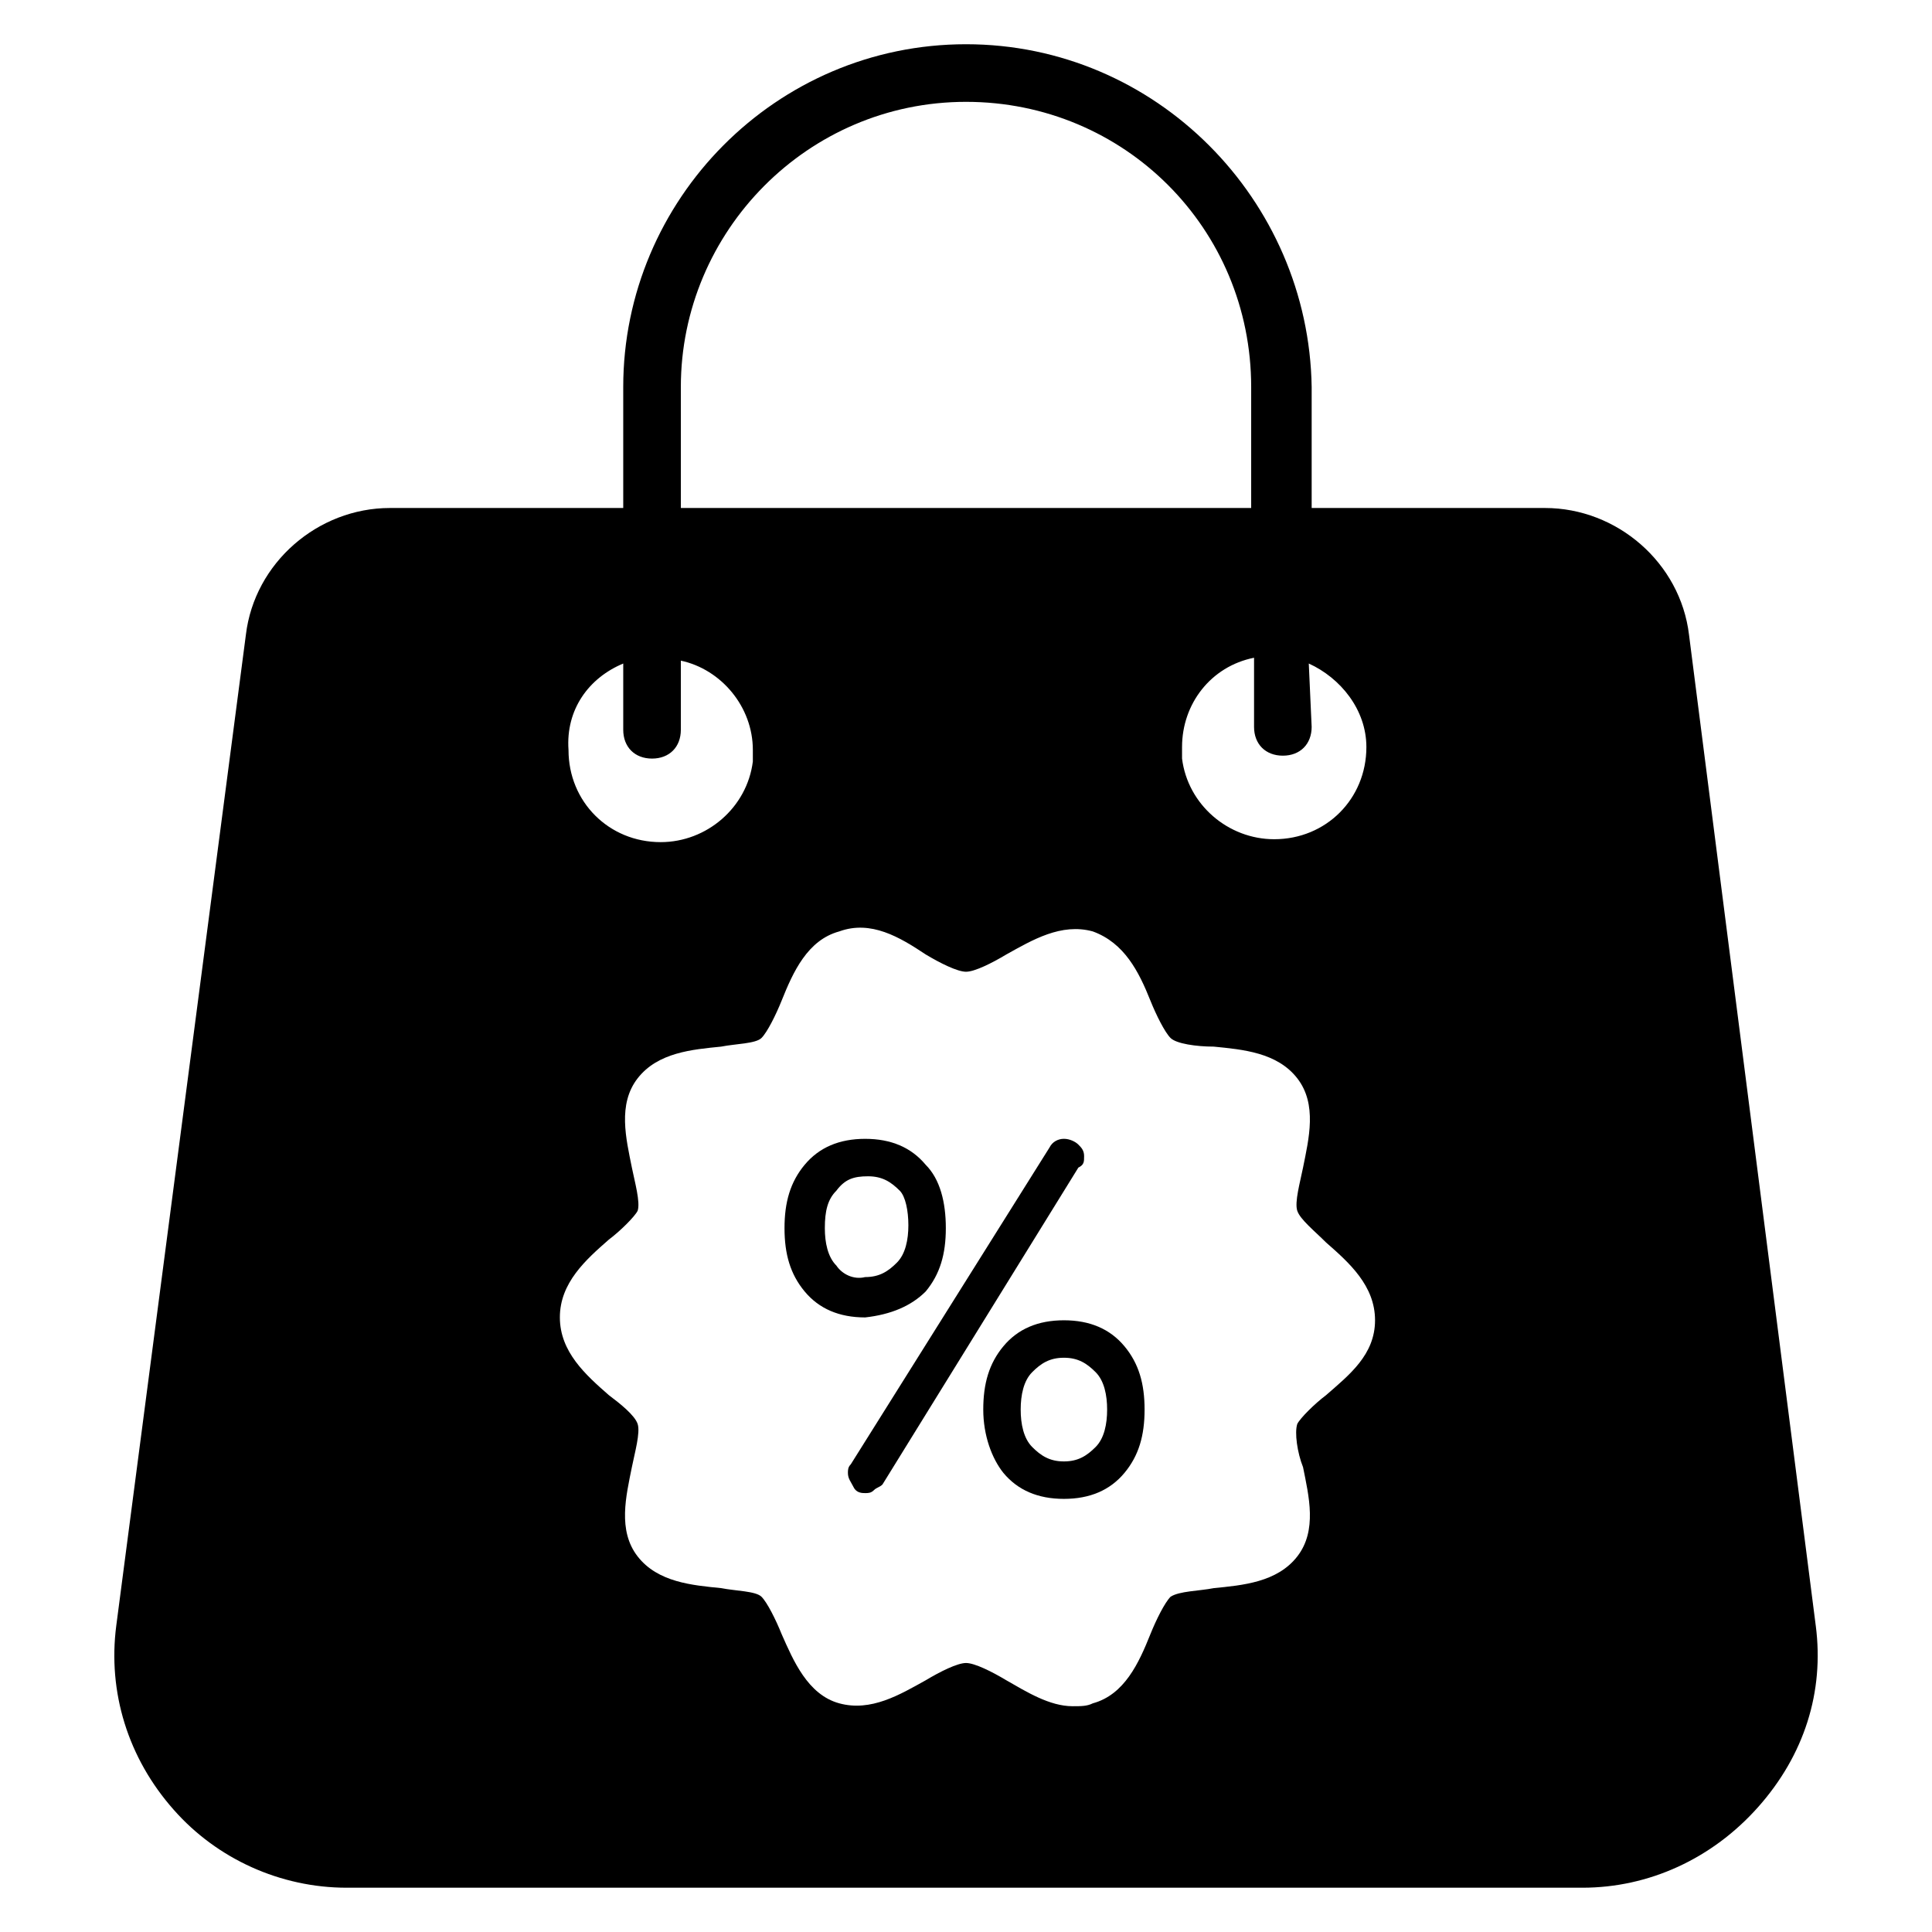 <?xml version="1.0" encoding="UTF-8"?>
<!-- Uploaded to: ICON Repo, www.iconrepo.com, Generator: ICON Repo Mixer Tools -->
<svg fill="#000000" width="800px" height="800px" version="1.1" viewBox="144 144 512 512" xmlns="http://www.w3.org/2000/svg">
 <g>
  <path d="m425.95 493.89c-6.871 0-12.215 2.289-16.031 6.871s-5.344 9.922-5.344 16.793c0 6.871 2.289 12.977 5.344 16.793 3.816 4.582 9.16 6.871 16.031 6.871s12.215-2.289 16.031-6.871c3.816-4.582 5.344-9.922 5.344-16.793 0-6.871-1.527-12.215-5.344-16.793-3.82-4.582-9.16-6.871-16.031-6.871zm8.395 33.586c-2.289 2.289-4.582 3.816-8.398 3.816-3.816 0-6.106-1.527-8.398-3.816-2.289-2.289-3.055-6.106-3.055-9.922 0-3.816 0.762-7.633 3.055-9.922 2.289-2.289 4.582-3.816 8.398-3.816 3.816 0 6.106 1.527 8.398 3.816 2.289 2.289 3.055 6.106 3.055 9.922 0 3.816-0.762 7.633-3.055 9.922z"/>
  <path d="m431.3 450.38c0-1.527-0.762-2.289-1.527-3.055-0.762-0.762-2.289-1.527-3.816-1.527s-3.055 0.762-3.816 2.289l-52.672 83.969c-0.762 0.762-0.762 1.527-0.762 2.289 0 1.527 0.762 2.289 1.527 3.816 0.762 1.527 2.289 1.527 3.055 1.527 0.762 0 1.527 0 2.289-0.762s1.527-0.762 2.289-1.527l51.906-83.969c1.527-0.762 1.527-1.523 1.527-3.051z"/>
  <path d="m389.31 486.26c3.816-4.582 5.344-9.922 5.344-16.793s-1.527-12.977-5.344-16.793c-3.816-4.582-9.16-6.871-16.031-6.871s-12.215 2.289-16.031 6.871-5.344 9.922-5.344 16.793 1.527 12.215 5.344 16.793c3.816 4.582 9.16 6.871 16.031 6.871 6.871-0.766 12.215-3.055 16.031-6.871zm-23.664-6.871c-2.289-2.289-3.055-6.106-3.055-9.922 0-4.582 0.762-7.633 3.055-9.922 2.289-3.055 4.582-3.816 8.398-3.816s6.106 1.527 8.398 3.816c1.523 1.523 2.285 5.34 2.285 9.156 0 3.816-0.762 7.633-3.055 9.922-2.289 2.289-4.582 3.816-8.398 3.816-3.051 0.766-6.102-0.762-7.629-3.051z"/>
  <path d="m625.19 574.8-33.586-262.59c-2.289-19.082-19.082-33.586-38.168-33.586h-61.832v-32.062c-0.766-49.617-41.223-90.84-91.602-90.84-50.383 0-90.84 41.223-90.84 90.84v32.062h-61.832c-19.082 0-35.879 14.504-38.168 33.586l-34.348 262.59c-2.289 17.559 3.055 35.113 15.266 48.855 11.449 12.977 28.242 20.609 45.801 20.609h327.48c17.559 0 34.352-7.633 46.562-21.375 12.215-13.738 17.559-30.531 15.27-48.09zm-134.35-254.96c8.398 3.816 15.266 12.215 15.266 22.137 0 13.742-10.688 24.426-24.426 24.426-12.215 0-22.902-9.16-24.426-21.375v-3.055c0-11.449 7.633-21.375 19.082-23.664v18.32c0 4.582 3.055 7.633 7.633 7.633 4.582 0 7.633-3.055 7.633-7.633zm-166.41-73.281c0-41.223 33.59-75.57 75.574-75.57s75.57 33.586 75.57 75.57v32.062l-151.14-0.004zm-15.266 73.281v17.559c0 4.582 3.055 7.633 7.633 7.633 4.582 0 7.633-3.055 7.633-7.633v-18.32c10.688 2.289 19.082 12.215 19.082 23.664v3.055c-1.527 12.215-12.215 21.375-24.426 21.375-13.742 0-24.426-10.688-24.426-24.426-0.762-10.691 5.344-19.09 14.504-22.906zm186.26 193.89c-3.055 2.289-6.871 6.106-7.633 7.633-0.762 2.289 0 7.633 1.527 11.449 1.527 7.633 3.816 16.793-1.527 23.664s-14.504 7.633-22.137 8.398c-3.816 0.762-9.16 0.762-11.449 2.289-1.527 1.527-3.816 6.106-5.344 9.922-3.055 7.633-6.871 16.031-15.266 18.32-1.527 0.762-3.055 0.762-5.344 0.762-6.106 0-12.215-3.816-17.559-6.871-3.816-2.289-8.398-4.582-10.688-4.582s-6.871 2.289-10.688 4.582c-6.871 3.816-14.504 8.398-22.902 6.106-8.398-2.289-12.215-11.449-15.266-18.32-1.527-3.816-3.816-8.398-5.344-9.922-1.527-1.527-6.871-1.527-10.688-2.289-7.633-0.762-16.793-1.527-22.137-8.398-5.344-6.871-3.055-16.031-1.527-23.664 0.762-3.816 2.289-9.16 1.527-11.449-0.762-2.289-4.582-5.344-7.633-7.633-6.106-5.344-12.977-11.449-12.977-20.609s6.871-15.266 12.977-20.609c3.055-2.289 6.871-6.106 7.633-7.633 0.762-2.289-0.762-7.633-1.527-11.449-1.527-7.633-3.816-16.793 1.527-23.664 5.344-6.871 14.504-7.633 22.137-8.398 3.816-0.762 9.16-0.762 10.688-2.289 1.527-1.527 3.816-6.106 5.344-9.922 3.055-7.633 6.871-16.031 15.266-18.32 8.398-3.055 16.031 1.527 22.902 6.106 3.816 2.289 8.398 4.582 10.688 4.582s6.871-2.289 10.688-4.582c6.871-3.816 14.504-8.398 22.902-6.106 8.398 3.055 12.215 10.688 15.266 18.32 1.527 3.816 3.816 8.398 5.344 9.922 1.527 1.527 6.871 2.289 11.449 2.289 7.633 0.762 16.793 1.527 22.137 8.398 5.344 6.871 3.055 16.031 1.527 23.664-0.762 3.816-2.289 9.16-1.527 11.449 0.762 2.289 4.582 5.344 7.633 8.398 6.106 5.344 12.977 11.449 12.977 20.609s-6.871 14.504-12.977 19.848z"/>
 </g>
</svg>